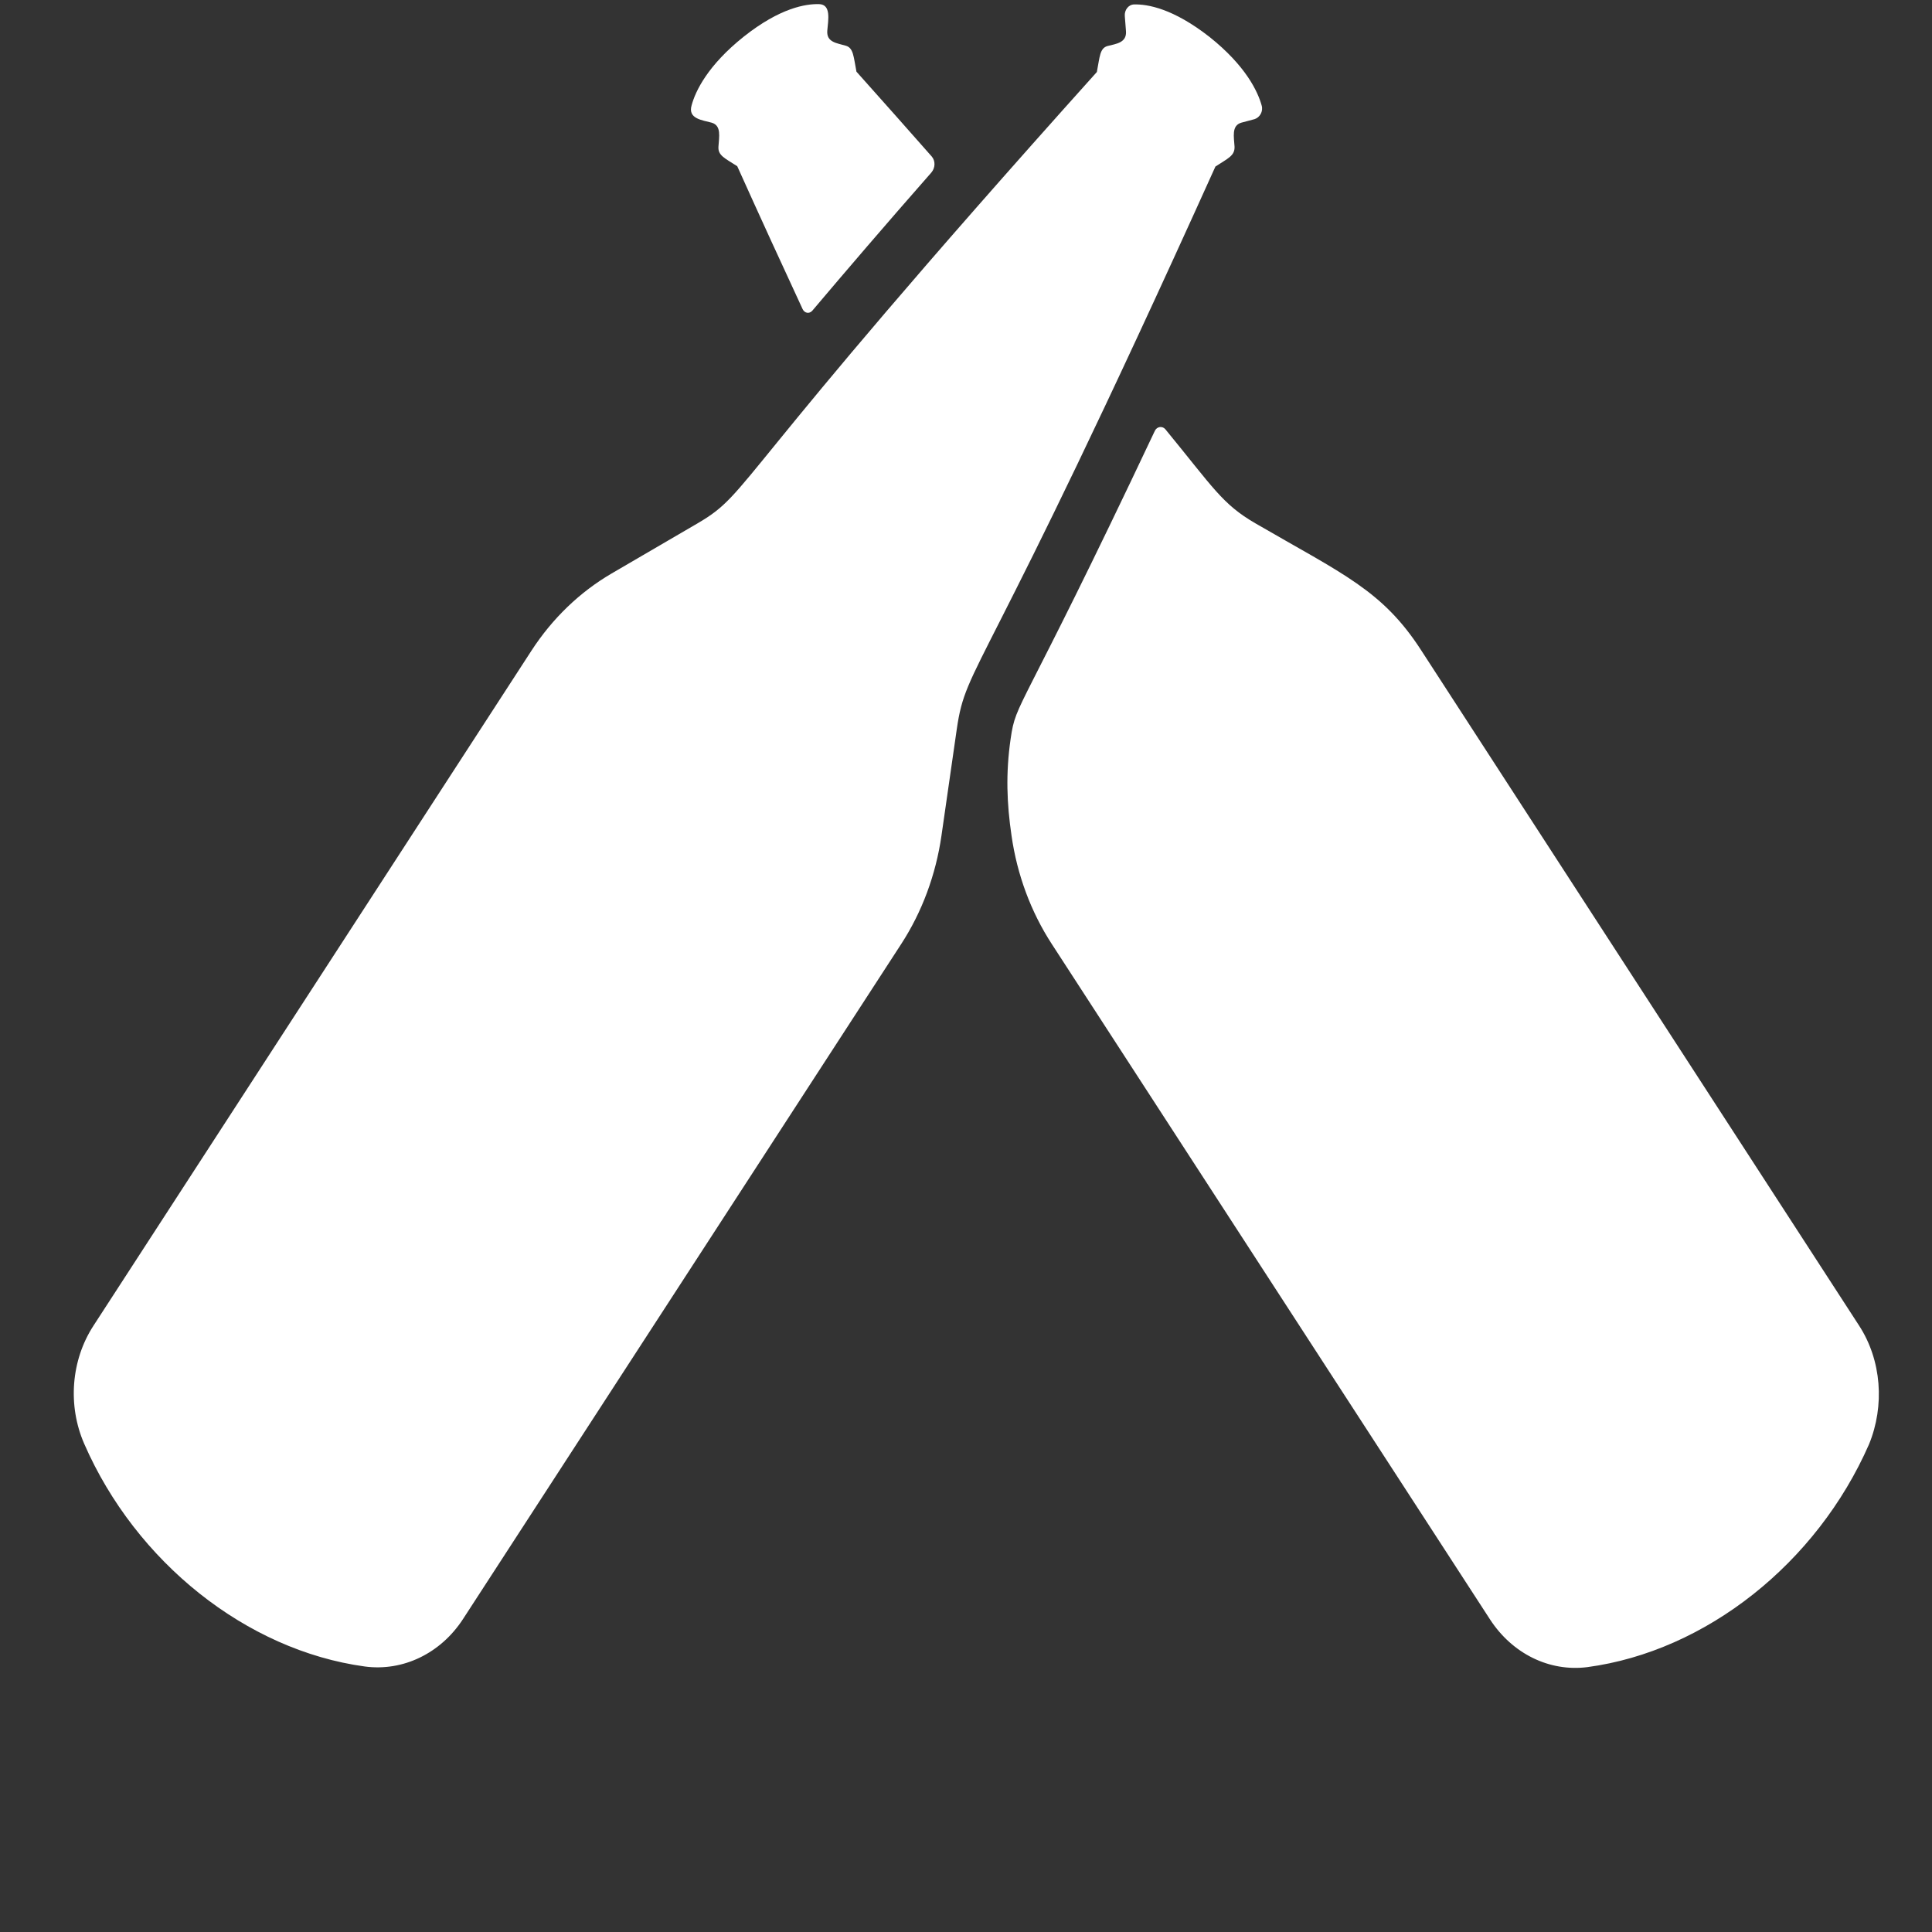 <?xml version="1.0" encoding="UTF-8"?> <svg xmlns="http://www.w3.org/2000/svg" viewBox="0 0 30 30" fill="#fff"><rect x="0" y="0" width="30" height="30" fill="#333333" stroke="none"/><path d="M18.873 2.586C15.227 10.661 15.008 10.277 14.857 11.321L14.619 12.976C14.532 13.581 14.318 14.161 13.993 14.66L7.19 25.14C6.842 25.675 6.257 25.957 5.663 25.877C3.822 25.625 2.109 24.253 1.309 22.422C1.048 21.827 1.103 21.121 1.451 20.586L8.254 10.101C8.579 9.601 9.004 9.193 9.497 8.905L10.836 8.124C11.681 7.629 11.279 7.524 17.032 1.118C17.078 0.876 17.078 0.75 17.196 0.715C17.333 0.68 17.498 0.664 17.484 0.483L17.466 0.251C17.457 0.155 17.525 0.069 17.612 0.069C17.818 0.064 18.215 0.13 18.782 0.574C19.344 1.022 19.531 1.421 19.591 1.638C19.618 1.729 19.563 1.824 19.481 1.85L19.275 1.905C19.12 1.95 19.161 2.127 19.17 2.278C19.175 2.42 19.065 2.46 18.873 2.586ZM11.051 1.905C11.206 1.95 11.165 2.127 11.156 2.278C11.147 2.414 11.252 2.455 11.448 2.581C11.809 3.383 12.147 4.119 12.463 4.8C12.495 4.866 12.568 4.876 12.613 4.825C13.125 4.22 13.737 3.504 14.464 2.677C14.523 2.606 14.528 2.5 14.468 2.43C14.103 2.016 13.714 1.577 13.299 1.113C13.253 0.876 13.253 0.745 13.134 0.71C12.997 0.669 12.833 0.659 12.846 0.478C12.86 0.311 12.91 0.069 12.718 0.064C12.513 0.059 12.115 0.12 11.549 0.569C10.987 1.017 10.799 1.416 10.74 1.633C10.676 1.845 10.904 1.865 11.051 1.905ZM28.866 20.581L22.067 10.096C21.464 9.163 20.852 8.915 19.49 8.124C18.978 7.826 18.841 7.574 18.096 6.666C18.051 6.611 17.964 6.621 17.932 6.691C15.816 11.17 15.78 10.867 15.693 11.473C15.615 12.012 15.634 12.481 15.707 12.976C15.793 13.581 16.008 14.161 16.333 14.66L23.136 25.145C23.484 25.68 24.059 25.962 24.649 25.887C26.49 25.64 28.213 24.273 29.022 22.427C29.268 21.827 29.218 21.121 28.866 20.581Z"></path></svg> 